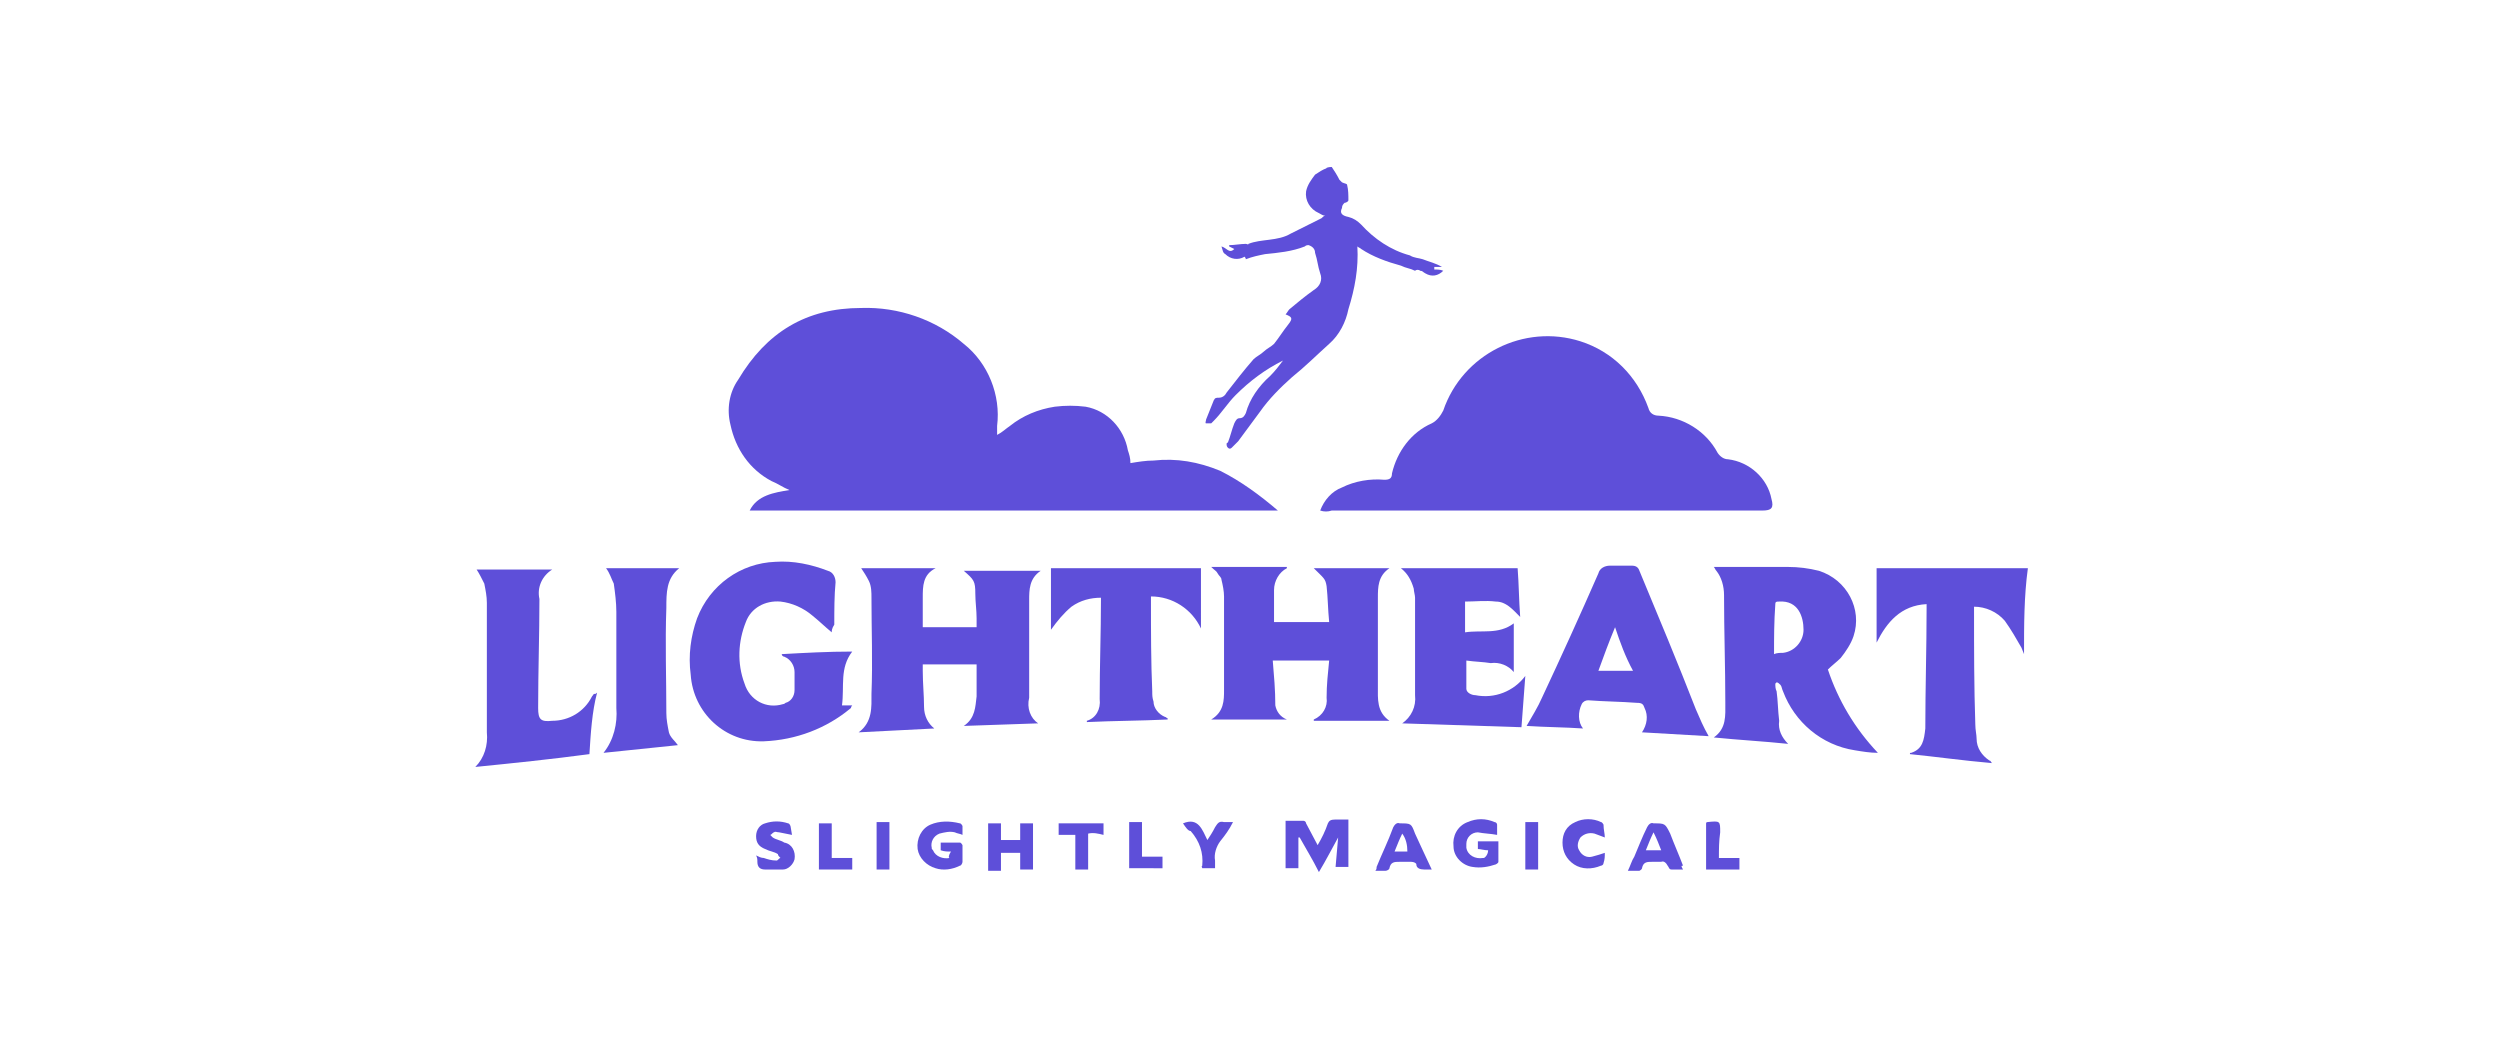 <svg enable-background="new 0 0 195 81" viewBox="0 0 195 81" xmlns="http://www.w3.org/2000/svg"><g fill="#5e4fd9" transform="translate(35.175 -4411.478)"><path d="m122.7 4462.5-.2-.5c-.4-.7-.8-1.4-1.3-2.1-.6-.7-1.5-1.1-2.4-1.1v.4c0 2.9 0 5.9.1 8.8 0 .4.1.8.1 1.1 0 .7.4 1.3 1 1.7.1 0 .1.1.2.2-2.3-.2-4.4-.5-6.4-.7 0-.1 0-.1.1-.1.9-.3 1-1 1.1-1.9 0-3.1.1-6.3.1-9.4v-.3c-2 .1-3.1 1.4-3.9 3v-5.8h11.8c-.3 2.2-.3 4.4-.3 6.7z"/><path d="m68.7 4424.5c.2.3.4.6.6 1l.2.2c.2.1.4.1.4.2.1.4.1.8.1 1.2 0 .1-.2.2-.3.2-.1.1-.2.2-.2.4-.2.4 0 .6.5.7.4.1.7.3 1 .6 1 1.1 2.3 2 3.8 2.4.3.2.7.2 1 .3.5.2 1 .3 1.5.6h-.6v.2c.2 0 .5 0 .7.1-.4.4-.9.5-1.4.2-.2-.1-.2-.2-.4-.2-.1-.1-.3-.1-.4 0-.4-.2-.7-.2-1.1-.4-1.1-.3-2.2-.7-3.1-1.3-.1-.1-.2-.1-.3-.2.1 1.7-.2 3.3-.7 4.9-.2 1-.7 2-1.5 2.7-1 .9-1.9 1.8-2.9 2.6-.9.8-1.8 1.7-2.5 2.7-.6.8-1.1 1.5-1.7 2.3l-.5.5c-.1.1-.2.1-.3 0s-.1-.2-.1-.3c0 0 0-.1.1-.1.2-.5.3-1 .5-1.5.1-.2.2-.4.4-.4.3 0 .4-.2.5-.4.3-1.1 1-2.1 1.9-2.9.4-.4.7-.8 1-1.2-1.4.7-2.6 1.6-3.7 2.7-.6.6-1.1 1.4-1.7 2l-.2.2h-.4c-.1 0 0-.2 0-.3l.6-1.5c.1-.2.2-.2.4-.2.3 0 .5-.2.6-.4.7-.9 1.4-1.8 2.1-2.6.2-.2.6-.4.8-.6s.6-.4.8-.6c.4-.5.7-1 1.1-1.5s.3-.6-.2-.8c.1-.1.2-.3.3-.4.6-.5 1.2-1 1.9-1.5.5-.3.7-.8.5-1.3-.2-.6-.2-1-.4-1.6 0-.3-.2-.5-.5-.6-.1 0-.2 0-.3.1-1 .4-2.1.5-3.1.6-.5.1-1 .2-1.5.4 0-.1-.1-.2-.1-.2-.5.3-1.1.2-1.5-.2-.2-.1-.2-.3-.3-.6.4.1.6.6 1 .2-.2-.1-.2-.1-.4-.2v-.1c.4 0 .9-.1 1.3-.1.1 0 .2.1.2 0 1-.4 2.3-.2 3.3-.8l2.4-1.2c.1-.1.2-.2.3-.2-.2 0-.3-.1-.5-.2-.7-.3-1.1-1-1-1.7.1-.5.4-.9.7-1.3.3-.2.6-.4.9-.5-.1 0 .1-.1.4-.1"/><path d="m64.5 4451.3h-41.2c.6-1.2 1.9-1.4 3.1-1.6-.5-.2-.9-.5-1.4-.7-1.7-.9-2.8-2.5-3.2-4.4-.3-1.2-.1-2.5.6-3.5 2.2-3.7 5.3-5.6 9.6-5.6 2.9-.1 5.8.9 8 2.8 1.9 1.5 2.9 4 2.6 6.4v.7c.4-.2.7-.5 1-.7 1-.8 2.2-1.3 3.5-1.5.8-.1 1.6-.1 2.4 0 1.7.3 3 1.7 3.3 3.4.1.3.2.6.2 1 .6-.1 1.2-.2 1.8-.2 1.8-.2 3.5.1 5.2.8 1.6.8 3.1 1.9 4.5 3.1"/><path d="m67.8 4451.3c.3-.8.9-1.5 1.7-1.8 1-.5 2.2-.7 3.3-.6.4 0 .6-.1.6-.5.4-1.7 1.5-3.2 3.1-3.9.4-.2.7-.6.9-1 1.5-4.4 6.3-6.8 10.7-5.4 2.5.8 4.4 2.7 5.3 5.2.1.4.4.6.8.6 1.9.1 3.7 1.2 4.6 2.9.2.3.5.5.8.5 1.7.2 3.1 1.5 3.4 3.1.2.7 0 .9-.7.9h-33.6c-.3.1-.6.1-.9 0"/><path d="m45.8 4467.9-5.8.2c.9-.6.9-1.5 1-2.3v-2.5h-4.2v.5c0 1 .1 1.9.1 2.8 0 .7.3 1.3.8 1.7-1.9.1-3.8.2-5.9.3 1.1-.8 1-2 1-3 .1-2.5 0-5 0-7.5 0-.4 0-.9-.2-1.3s-.4-.7-.6-1h5.8c-1 .5-1 1.4-1 2.3v2.3h4.2v-.7c0-.6-.1-1.3-.1-1.9 0-1-.1-1.1-.9-1.8h6c-.9.6-.9 1.5-.9 2.3v7.6c-.2.8.1 1.6.7 2"/><path d="m104.3 4469.5c-1.9-.2-3.8-.3-5.8-.5 1-.7.9-1.7.9-2.7 0-2.8-.1-5.6-.1-8.4 0-.7-.2-1.4-.6-1.9-.1-.1-.1-.2-.2-.3h5.8c.8 0 1.6.1 2.4.3 2.2.7 3.4 3 2.7 5.1-.2.6-.6 1.2-1 1.7-.3.3-.7.6-1 .9.8 2.4 2.1 4.6 3.9 6.5-.6 0-1.2-.1-1.8-.2-2.6-.4-4.7-2.2-5.6-4.6-.1-.2-.1-.4-.2-.5s-.2-.2-.3-.2l-.1.1c0 .2 0 .4.1.6.1.7.1 1.5.2 2.3-.1.7.2 1.3.7 1.8m-1.1-7c.2-.1.5-.1.7-.1.9-.1 1.6-.9 1.6-1.8 0-1-.4-2.3-1.9-2.2-.2 0-.3 0-.3.2-.1 1.4-.1 2.6-.1 3.9"/><path d="m64.1 4463c.1 1.2.2 2.3.2 3.5.1.5.4.9.9 1.1h-5.9c1-.6 1-1.5 1-2.3v-7.3c0-.4-.1-.9-.2-1.3 0-.2-.2-.3-.3-.5s-.2-.2-.5-.5h5.9v.1c-.6.3-1 1-1 1.7v2.5h4.3c-.1-1-.1-1.9-.2-2.8-.1-.6-.2-.6-1-1.4h5.9c-.9.6-.9 1.5-.9 2.3v6.9c0 1-.1 2 .9 2.7h-5.9v-.1c.7-.3 1.1-1 1-1.7 0-1 .1-1.9.2-2.9-1.4 0-2.9 0-4.4 0"/><path d="m29.7 4460.8c-.6-.5-1-.9-1.5-1.3-.7-.6-1.6-1-2.5-1.1-1.2-.1-2.3.5-2.7 1.6-.6 1.5-.7 3.2-.1 4.8.4 1.3 1.7 2 3 1.6.1 0 .2-.1.2-.1.4-.1.7-.5.7-1v-1.4c0-.5-.3-1-.8-1.2-.1 0-.2-.1-.2-.2 1.8-.1 3.6-.2 5.5-.2-1 1.3-.6 2.7-.8 4.2h.8s-.1.1-.1.2c-1.9 1.6-4.3 2.5-6.8 2.6-3 .1-5.5-2.2-5.7-5.2-.2-1.5 0-3 .5-4.4 1-2.6 3.4-4.3 6.1-4.4 1.4-.1 2.8.2 4.1.7.4.1.6.5.6.9-.1 1-.1 2.2-.1 3.3-.2.3-.2.5-.2.6"/><path d="m83.9 4468.1c.4-.7.9-1.5 1.2-2.2 1.5-3.2 3-6.5 4.4-9.7.1-.4.5-.6.9-.6h1.7c.3 0 .5.1.6.4 1.5 3.6 3 7.2 4.4 10.8.3.7.6 1.4 1 2.1-1.7-.1-3.4-.2-5.2-.3.4-.6.5-1.3.2-1.9-.1-.3-.2-.4-.6-.4-1.3-.1-2.5-.1-3.8-.2-.2 0-.4.1-.5.3-.3.6-.3 1.4.1 1.9-1.4-.1-2.9-.1-4.4-.2zm6.9-7.7c-.5 1.2-.9 2.3-1.3 3.4h2.7c-.6-1.1-1-2.2-1.4-3.4"/><path d="m74.1 4455.8h9.1c.1 1.3.1 2.5.2 3.8-.6-.6-1.1-1.2-1.9-1.2-.8-.1-1.6 0-2.4 0v2.4c1.3-.2 2.6.2 3.8-.7v3.8c-.4-.5-1.1-.8-1.8-.7-.6-.1-1.2-.1-1.9-.2v2.2c0 .3.4.5.7.5 1.5.3 3-.3 3.9-1.5-.1 1.3-.2 2.7-.3 4-3.1-.1-6.1-.2-9.3-.3.7-.5 1.1-1.3 1-2.2v-7.6c0-.2-.1-.5-.1-.7-.2-.7-.5-1.2-1-1.6"/><path d="m10.8 4470.3c-3 .4-5.9.7-8.9 1 .7-.7 1-1.7.9-2.7v-10.1c0-.5-.1-1-.2-1.5-.2-.4-.4-.8-.6-1.1h5.9c-.8.5-1.2 1.4-1 2.3 0 2.8-.1 5.6-.1 8.5 0 .9.2 1.1 1.1 1 1.3 0 2.5-.7 3.1-1.9.1-.1.1-.2.2-.2s.1 0 .2-.1c-.4 1.5-.5 3.2-.6 4.8"/><path d="m58.5 4460.5c-.7-1.5-2.2-2.5-3.9-2.5v.4c0 2.3 0 4.7.1 7 0 .3 0 .5.1.8 0 .5.4 1 .9 1.2.1 0 .1.1.2.1v.1c-2.1.1-4.2.1-6.3.2v-.1c.7-.2 1.1-.9 1-1.7 0-2.6.1-5.2.1-7.7v-.2c-.8 0-1.6.2-2.3.7-.6.5-1.1 1.1-1.6 1.8v-4.8h11.7z"/><path d="m17.7 4469.6c-1.9.2-3.8.4-5.8.6.8-1 1.1-2.3 1-3.5v-7.5c0-.7-.1-1.5-.2-2.2-.2-.4-.3-.8-.6-1.2h5.7c-1 .8-1 1.9-1 3.1-.1 2.7 0 5.5 0 8.2 0 .5.1 1 .2 1.5.1.4.5.7.7 1"/><path d="m69.2 4476.8c-.5.9-.9 1.7-1.5 2.7-.5-1-1-1.8-1.5-2.7h-.1v2.4h-1v-3.7h1.4c.1 0 .2.1.2.2.3.6.6 1.1.9 1.7.3-.5.6-1.1.8-1.7.1-.2.2-.3.6-.3h1v3.7h-1z"/><path d="m45.4 4479.3h-1v-1.3h-1.5v1.4h-1v-3.7h1v1.3h1.5v-1.3h1z"/><path d="m39 4477.9c-.3 0-.5 0-.8-.1v-.6h1.5c.1 0 .2.2.2.2v1.3c0 .1-.1.3-.2.3-.6.3-1.3.4-1.9.2-.7-.2-1.3-.8-1.4-1.5-.1-.8.3-1.6 1-1.9s1.5-.3 2.3-.1c.1 0 .2.2.2.2v.7c-.2-.1-.4-.1-.6-.2-.4-.1-.8 0-1.2.1-.5.2-.7.7-.6 1.1 0 .1 0 .1.1.2.2.5.8.7 1.3.6-.1 0-.1-.2.1-.5"/><path d="m81.6 4476.6c-.5-.1-1-.1-1.5-.2-.5 0-.9.4-.9.9v.3c.1.6.7.9 1.3.8.1 0 .1 0 .2-.1s.2-.3.2-.5c-.3 0-.6-.1-.8-.1v-.6h1.6v1.6c0 .1-.2.2-.2.2-.6.2-1.2.3-1.8.2-.8-.1-1.5-.8-1.5-1.6-.1-.8.3-1.6 1.1-1.9.7-.3 1.4-.3 2.1 0 .1 0 .2.1.2.2z"/><path d="m76.5 4479.3h-.6c-.3 0-.6-.1-.6-.4 0-.1-.2-.2-.4-.2h-.9c-.4 0-.7 0-.8.5 0 .1-.2.2-.3.2h-.8c.1-.1.1-.2.1-.3.4-1 .9-2 1.3-3.1.1-.2.3-.4.5-.3.9 0 .9 0 1.2.8.4.9.8 1.7 1.3 2.8zm-2.3-2.8c-.2.4-.4.9-.6 1.4h1c0-.5-.1-1-.4-1.4"/><path d="m96.1 4479.3h-.9c-.2 0-.2-.2-.3-.3-.1-.2-.3-.4-.5-.3h-.7c-.4 0-.7 0-.8.5 0 .1-.2.2-.2.2h-.9c.2-.4.3-.8.5-1.1.3-.7.6-1.5 1-2.3.1-.2.3-.4.5-.3.9 0 .9 0 1.3.8.3.8.7 1.7 1 2.5-.2 0-.1.1 0 .3zm-1.7-1.5c-.2-.5-.3-.8-.6-1.4-.2.4-.4.9-.6 1.4z"/><path d="m26.6 4476.6-1-.2c-.2 0-.3-.1-.4 0-.1 0-.2.2-.3.2.1.1.2.2.2.2.3.2.6.2.9.4.6.1.9.7.8 1.3-.1.4-.5.8-.9.8-.5 0-.9 0-1.4 0-.4 0-.6-.2-.6-.6 0-.2 0-.3-.1-.5.2.1.4.2.6.2.3.1.6.2 1 .2.1 0 .2-.2.3-.2-.1-.1-.2-.2-.2-.3-.3-.2-.6-.2-1-.4-.5-.2-.7-.5-.7-1s.3-.9.7-1c.6-.2 1.2-.2 1.8 0 .1 0 .2.2.2.3z"/><path d="m90 4476.8c-.3-.1-.5-.2-.8-.3-.4-.1-.8 0-1.1.3-.2.3-.3.7-.1 1 .2.4.6.6 1 .5s.7-.2 1-.3c0 .3 0 .5-.1.8 0 .1-.1.2-.2.2-.7.3-1.5.3-2.1-.1s-.9-1-.9-1.7.3-1.3 1-1.6c.6-.3 1.4-.3 2 0 .1 0 .2.2.2.2 0 .4.1.7.1 1"/><path d="m49.7 4476.5v2.8h-1v-2.7h-1.3v-.9h3.5v.9c-.4-.1-.8-.2-1.2-.1"/><path d="m57.1 4475.7c1.2-.5 1.5.5 1.9 1.3.2-.3.4-.6.6-1 .2-.3.3-.5.7-.4h.7c-.3.6-.6 1-1 1.5-.3.4-.5 1-.4 1.5v.6h-1c0-.1-.1-.1 0-.2.1-1-.2-1.9-.9-2.7-.2 0-.4-.3-.6-.6"/><path d="m29.7 4478.4h1.6v.9h-2.6v-3.6h1z"/><path d="m98.9 4478.4h1.6v.9h-2.6v-3.6s0-.1.1-.1c1-.1 1-.1 1 .8-.1.7-.1 1.3-.1 2"/><path d="m52.9 4479.2v-3.6h1v2.7h1.6v.9z"/><path d="m83.8 4475.6h1v3.7h-1z"/><path d="m33.2 4475.6h1v3.7h-1z"/></g></svg>